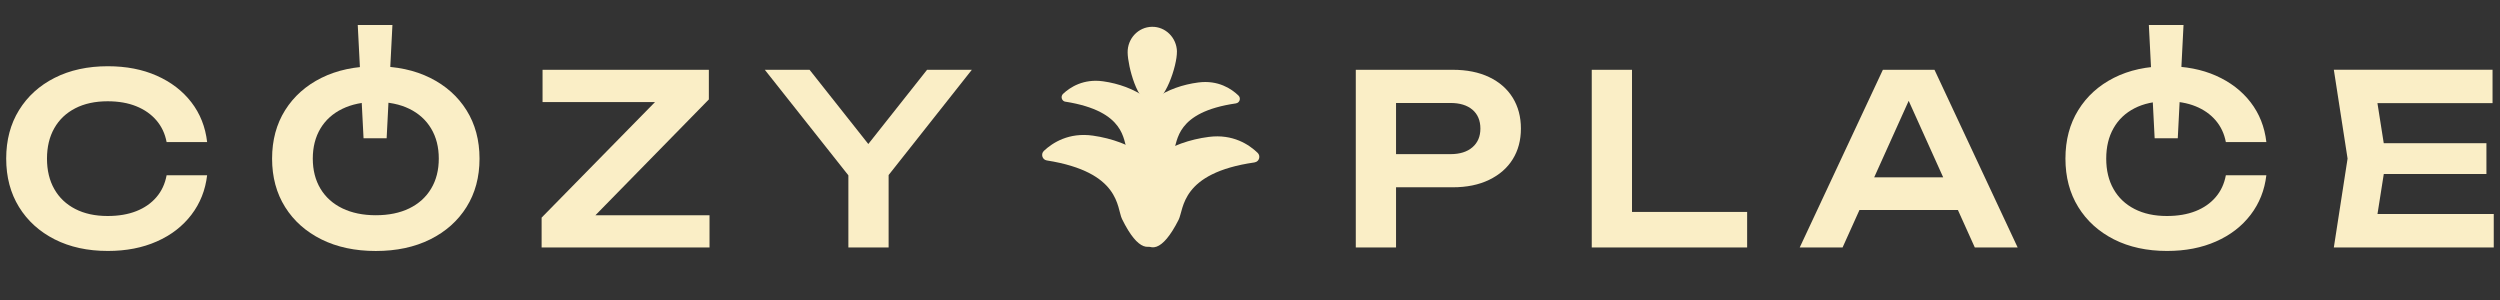 <svg xmlns="http://www.w3.org/2000/svg" width="200" height="24" viewBox="0 0 200 24" fill="none"><rect x="0" y="0" width="200" height="24" fill="#333333" stroke="none"/><mask id="mask0_429_219" style="mask-type:alpha" maskUnits="userSpaceOnUse" x="0" y="0" width="200" height="24"><rect x="0.5" width="198.874" height="24" fill="#D9D9D9"></rect></mask><g mask="url(#mask0_429_219)"></g><g clip-path="url(#clip0_429_219)"><path d="M16.571 14.013C16.43 15.214 16.01 16.27 15.309 17.186C14.608 18.103 13.685 18.814 12.542 19.317C11.399 19.824 10.095 20.076 8.629 20.076C7.012 20.076 5.592 19.767 4.374 19.149C3.156 18.53 2.203 17.668 1.521 16.561C0.838 15.454 0.496 14.164 0.496 12.687C0.496 11.21 0.838 9.917 1.521 8.813C2.203 7.707 3.152 6.844 4.374 6.226C5.596 5.608 7.012 5.299 8.629 5.299C10.095 5.299 11.399 5.55 12.542 6.057C13.685 6.564 14.608 7.272 15.309 8.181C16.01 9.09 16.43 10.15 16.571 11.365H13.329C13.203 10.696 12.93 10.118 12.513 9.629C12.097 9.144 11.561 8.767 10.903 8.501C10.246 8.235 9.48 8.102 8.611 8.102C7.612 8.102 6.749 8.289 6.023 8.662C5.297 9.036 4.737 9.564 4.345 10.254C3.953 10.944 3.759 11.753 3.759 12.691C3.759 13.629 3.953 14.437 4.345 15.127C4.737 15.817 5.297 16.346 6.023 16.719C6.749 17.093 7.612 17.28 8.611 17.28C9.484 17.28 10.246 17.151 10.903 16.892C11.561 16.633 12.097 16.259 12.513 15.774C12.93 15.289 13.203 14.703 13.329 14.021H16.571V14.013Z" fill="#FAEEC6"></path><path d="M30.065 20.079C28.408 20.079 26.96 19.77 25.716 19.152C24.473 18.534 23.503 17.672 22.809 16.565C22.116 15.458 21.767 14.168 21.767 12.691C21.767 11.214 22.116 9.92 22.809 8.817C23.503 7.71 24.473 6.848 25.716 6.229C26.96 5.611 28.412 5.302 30.065 5.302C31.718 5.302 33.169 5.611 34.413 6.229C35.656 6.848 36.627 7.71 37.32 8.817C38.014 9.924 38.362 11.214 38.362 12.691C38.362 14.168 38.014 15.461 37.32 16.565C36.627 17.672 35.656 18.534 34.413 19.152C33.169 19.77 31.718 20.079 30.065 20.079ZM30.065 17.219C31.1 17.219 31.994 17.035 32.745 16.669C33.496 16.302 34.079 15.778 34.488 15.095C34.898 14.412 35.103 13.611 35.103 12.687C35.103 11.764 34.898 10.962 34.488 10.279C34.079 9.597 33.496 9.072 32.745 8.705C31.994 8.339 31.1 8.156 30.065 8.156C29.03 8.156 28.149 8.339 27.391 8.705C26.633 9.072 26.047 9.597 25.637 10.279C25.228 10.962 25.023 11.764 25.023 12.687C25.023 13.611 25.228 14.412 25.637 15.095C26.047 15.778 26.633 16.302 27.391 16.669C28.149 17.035 29.04 17.219 30.065 17.219Z" fill="#FAEEC6"></path><path d="M43.329 19.796V17.409L53.222 7.329L55.457 8.163H43.404V5.586H56.708V7.955L46.797 18.074L44.881 17.223H56.762V19.799H43.325L43.329 19.796Z" fill="#FAEEC6"></path><path d="M61.182 5.583H64.765L70.241 12.5H68.689L74.165 5.583H77.748L70.511 14.736L68.445 14.753L61.185 5.583H61.182ZM67.87 19.795V12.935H71.089V19.795H67.87Z" fill="#FAEEC6"></path><path d="M116.214 5.583C117.339 5.583 118.313 5.777 119.132 6.168C119.952 6.56 120.581 7.11 121.019 7.818C121.454 8.526 121.673 9.345 121.673 10.283C121.673 11.221 121.454 12.037 121.019 12.737C120.584 13.438 119.955 13.988 119.132 14.387C118.309 14.786 117.339 14.983 116.214 14.983H109.94V12.331H116.042C116.786 12.331 117.372 12.148 117.796 11.781C118.22 11.415 118.432 10.915 118.432 10.283C118.432 9.65 118.22 9.137 117.796 8.777C117.372 8.418 116.789 8.238 116.042 8.238H110.224L111.683 6.704V19.799H108.463V5.583H116.214Z" fill="#FAEEC6"></path><path d="M130.56 5.583V18.376L129.101 16.953H139.771V19.795H127.34V5.583H130.56Z" fill="#FAEEC6"></path><path d="M154.759 5.583L161.411 19.795H157.983L152.165 6.891H153.225L147.407 19.795H143.979L150.63 5.583H154.763H154.759ZM147.691 16.802V14.186H157.545V16.802H147.691Z" fill="#FAEEC6"></path><path d="M181.309 14.013C181.169 15.214 180.749 16.27 180.048 17.186C179.347 18.103 178.423 18.814 177.281 19.317C176.138 19.824 174.833 20.076 173.367 20.076C171.75 20.076 170.331 19.767 169.112 19.149C167.894 18.53 166.942 17.668 166.259 16.561C165.576 15.454 165.235 14.164 165.235 12.687C165.235 11.21 165.576 9.917 166.259 8.813C166.942 7.707 167.891 6.844 169.112 6.226C170.334 5.608 171.75 5.299 173.367 5.299C174.833 5.299 176.138 5.55 177.281 6.057C178.423 6.564 179.347 7.272 180.048 8.181C180.749 9.09 181.169 10.15 181.309 11.365H178.068C177.942 10.696 177.669 10.118 177.252 9.629C176.835 9.144 176.3 8.767 175.642 8.501C174.984 8.235 174.219 8.102 173.349 8.102C172.35 8.102 171.488 8.289 170.762 8.662C170.036 9.036 169.475 9.564 169.084 10.254C168.692 10.944 168.498 11.753 168.498 12.691C168.498 13.629 168.692 14.437 169.084 15.127C169.475 15.817 170.036 16.346 170.762 16.719C171.488 17.093 172.35 17.28 173.349 17.28C174.222 17.28 174.984 17.151 175.642 16.892C176.3 16.633 176.835 16.259 177.252 15.774C177.669 15.289 177.942 14.703 178.068 14.021H181.309V14.013Z" fill="#FAEEC6"></path><path d="M190.897 12.687L189.948 18.714L188.547 17.122H199.5V19.795H186.707L187.806 12.687L186.707 5.579H199.403V8.253H188.543L189.945 6.661L190.893 12.687H190.897ZM198.914 11.455V13.92H188.737V11.455H198.914Z" fill="#FAEEC6"></path><path d="M30.931 11.063H29.084L28.62 2H31.394L30.931 11.063Z" fill="#FAEEC6"></path><path d="M174.222 11.063H172.372L171.908 2H174.682L174.222 11.063Z" fill="#FAEEC6"></path><path d="M85.234 8.138C84.936 8.092 84.824 7.714 85.047 7.506C85.611 6.978 86.678 6.28 88.263 6.507C90.736 6.859 93.161 8.271 93.345 10.575C93.424 11.567 92.335 16.389 90.175 11.98C89.823 11.258 90.103 8.904 85.237 8.135L85.234 8.138Z" fill="#FAEEC6"></path><path d="M98.879 8.268C99.177 8.225 99.296 7.851 99.073 7.639C98.516 7.103 97.456 6.392 95.871 6.597C93.391 6.916 90.948 8.289 90.736 10.593C90.646 11.581 91.663 16.422 93.887 12.044C94.25 11.329 93.999 8.972 98.879 8.271V8.268Z" fill="#FAEEC6"></path><path d="M94.153 4.128C94.175 5.245 93.186 8.239 92.098 8.26C91.009 8.282 90.229 5.321 90.211 4.203C90.193 3.085 91.059 2.166 92.148 2.144C93.237 2.122 94.135 3.014 94.157 4.128H94.153Z" fill="#FAEEC6"></path><path d="M83.743 12.835C83.38 12.777 83.243 12.321 83.516 12.066C84.203 11.423 85.503 10.575 87.437 10.851C90.452 11.282 93.406 13 93.625 15.807C93.718 17.014 92.396 22.893 89.762 17.521C89.331 16.64 89.676 13.773 83.743 12.835Z" fill="#FAEEC6"></path><path d="M100.37 12.989C100.733 12.935 100.877 12.482 100.607 12.224C99.928 11.57 98.638 10.704 96.705 10.952C93.686 11.34 90.707 13.014 90.448 15.821C90.337 17.028 91.58 22.922 94.286 17.589C94.728 16.716 94.423 13.845 100.367 12.993L100.37 12.989Z" fill="#FAEEC6"></path></g><defs><clipPath id="clip0_429_219"><rect width="199" height="18.079" fill="white" transform="translate(0.5 2)"></rect></clipPath></defs></svg>